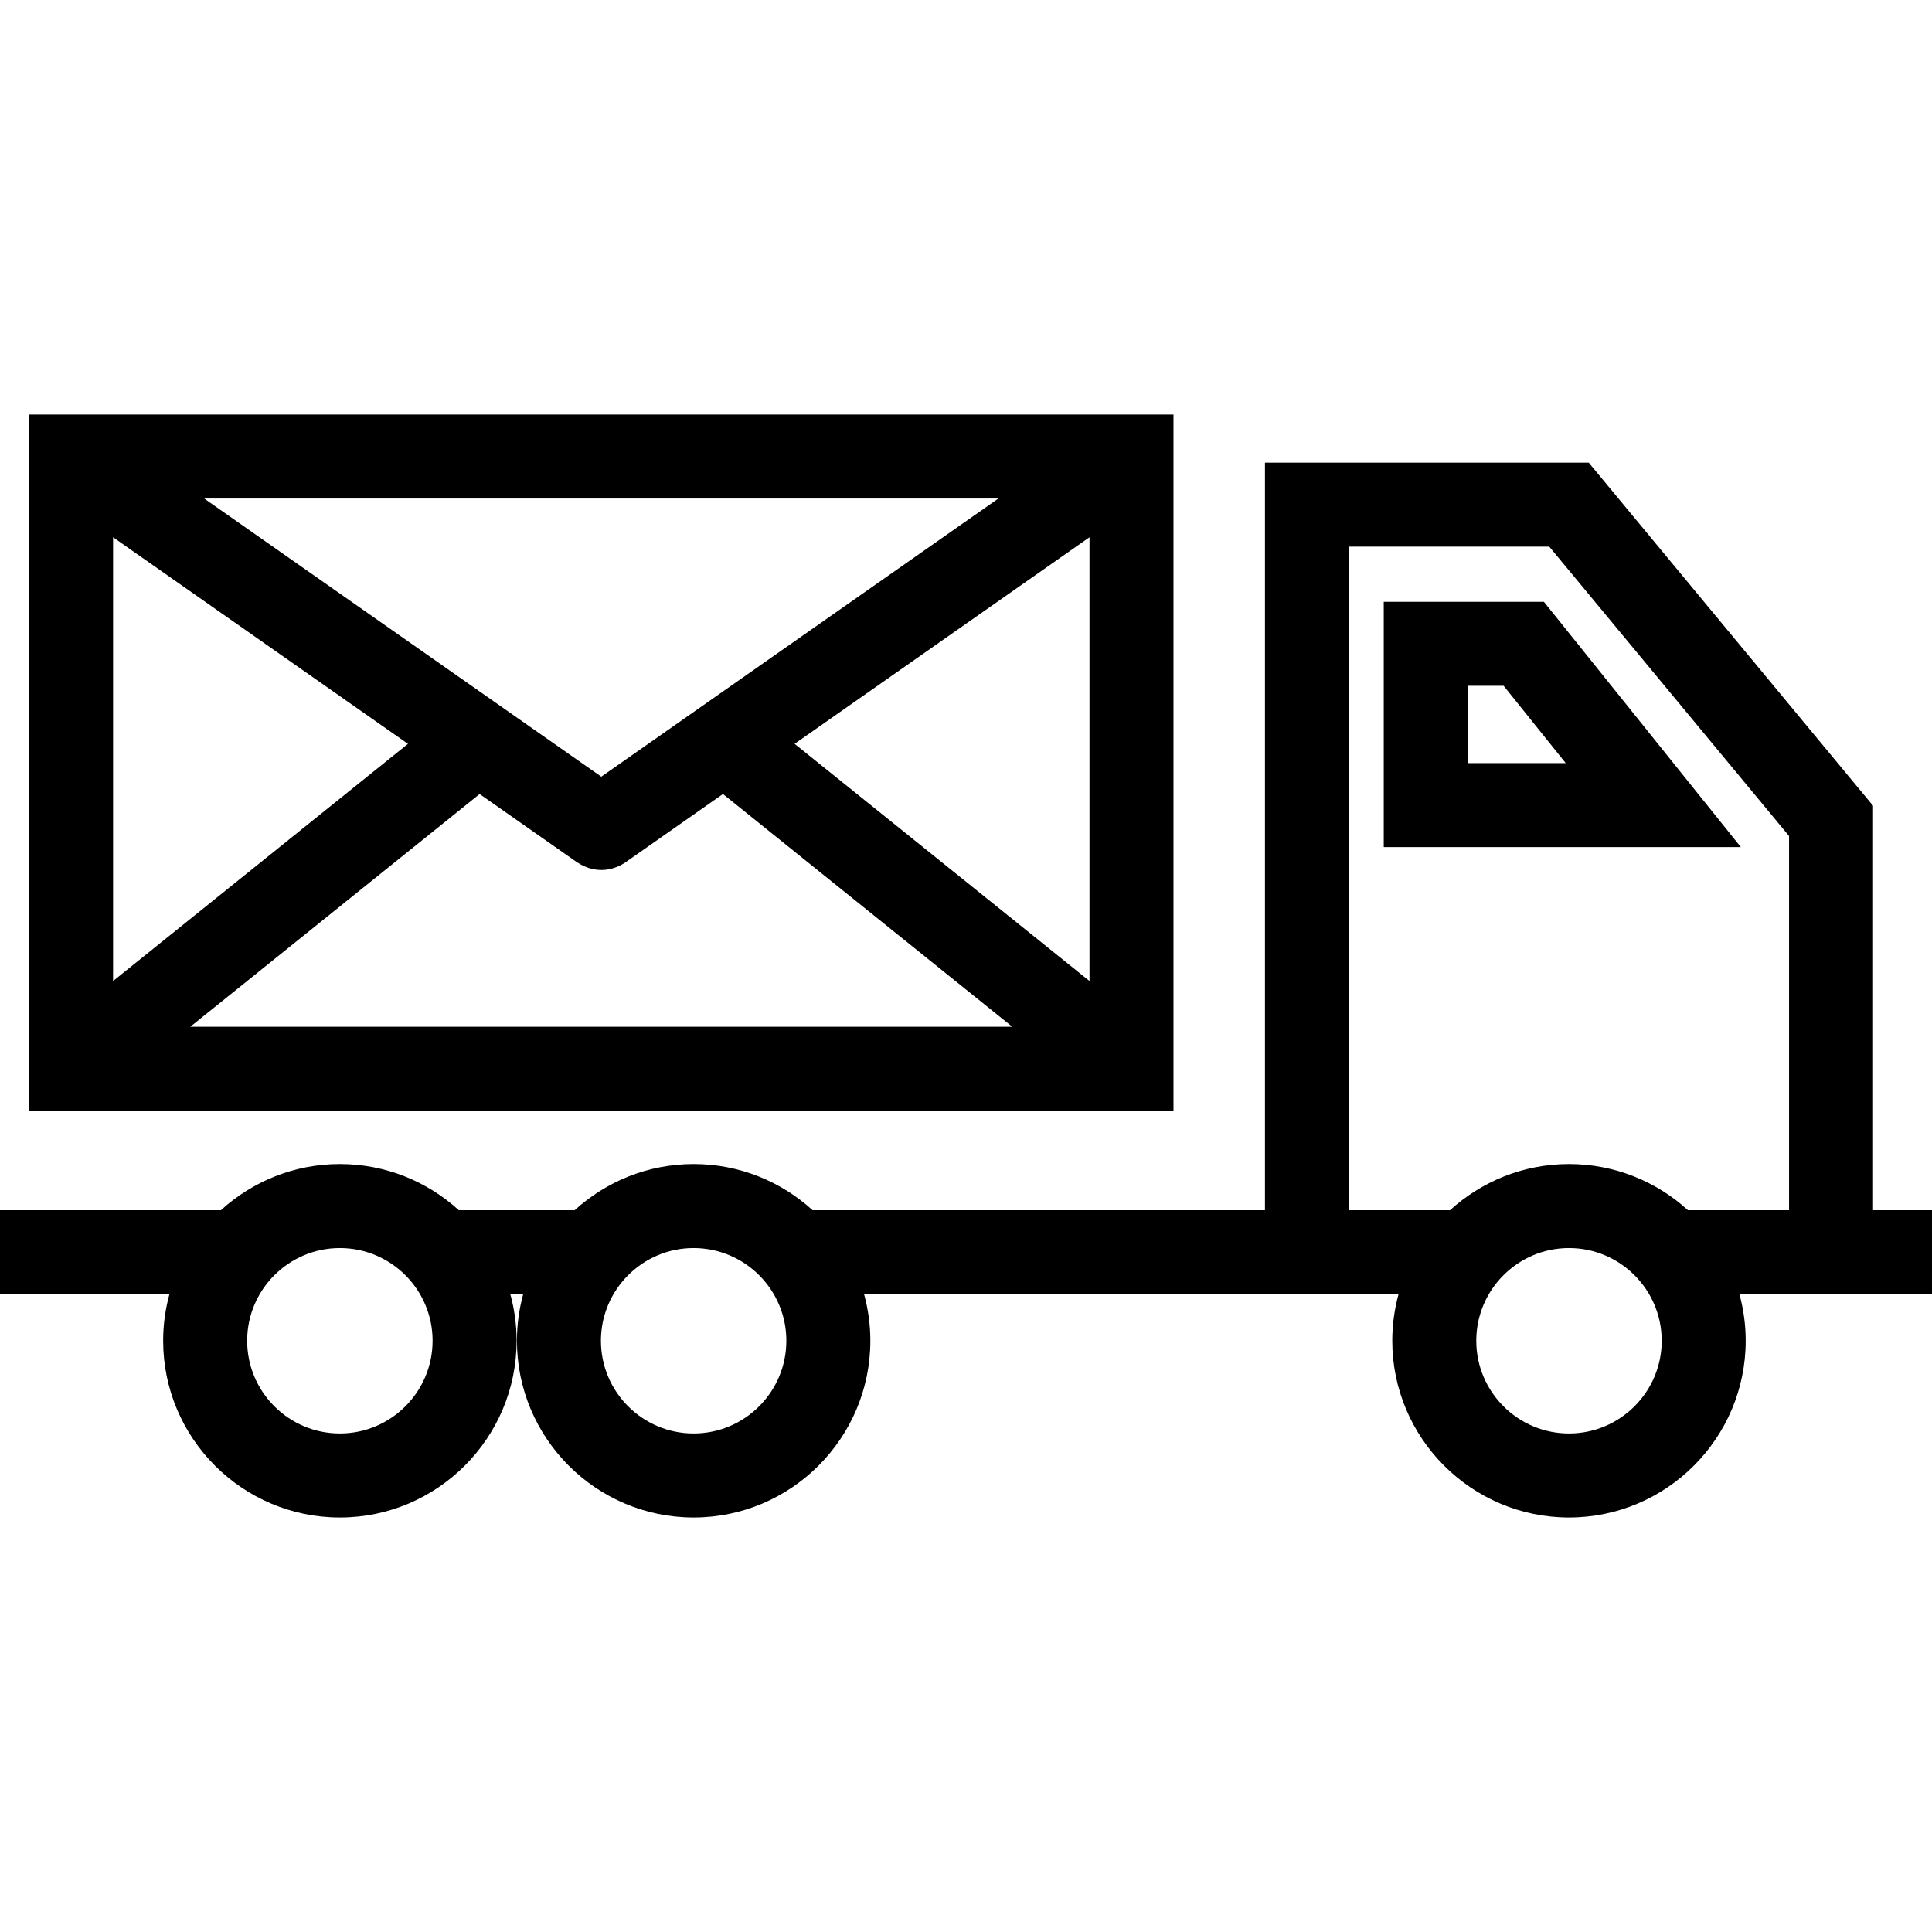 <?xml version="1.0" encoding="iso-8859-1"?>
<!-- Generator: Adobe Illustrator 19.0.0, SVG Export Plug-In . SVG Version: 6.00 Build 0)  -->
<svg version="1.1" id="Capa_1" xmlns="http://www.w3.org/2000/svg" xmlns:xlink="http://www.w3.org/1999/xlink" x="0px" y="0px"
	 viewBox="0 0 490.001 490.001" style="enable-background:new 0 0 490.001 490.001;" xml:space="preserve">
<g>
	<path d="M350.95,152.631v62.218h90.574l-49.953-62.218H350.95z M372.255,193.544v-19.609h9.101l15.75,19.609H372.255z"/>
	<path d="M490.001,306.932h-14.949V204.357l-72.11-87.021h-82.118v189.596H206.087c-7.97-7.265-18.561-11.703-30.17-11.703
		c-11.604,0-22.193,4.438-30.161,11.703h-29.39c-7.97-7.265-18.561-11.703-30.17-11.703c-11.604,0-22.194,4.438-30.162,11.703H0
		v21.304h42.972c-1.03,3.766-1.592,7.724-1.592,11.813c0,24.711,20.108,44.819,44.815,44.819c24.716,0,44.824-20.108,44.824-44.819
		c0-4.088-0.561-8.046-1.592-11.813h3.266c-1.031,3.766-1.592,7.724-1.592,11.813c0,24.711,20.108,44.819,44.814,44.819
		c24.716,0,44.824-20.108,44.824-44.819c0-4.088-0.561-8.046-1.592-11.813h135.556c-1.031,3.766-1.592,7.724-1.592,11.813
		c0,24.711,20.108,44.819,44.824,44.819c24.706,0,44.814-20.108,44.814-44.819c0-4.088-0.561-8.046-1.592-11.813h48.841V306.932z
		 M86.196,363.563c-12.962,0-23.511-10.548-23.511-23.515c0-12.967,10.549-23.515,23.511-23.515c12.971,0,23.52,10.548,23.52,23.515
		C109.715,353.015,99.167,363.563,86.196,363.563z M175.917,363.563c-12.962,0-23.509-10.548-23.509-23.515
		c0-12.967,10.548-23.515,23.509-23.515c12.972,0,23.52,10.548,23.52,23.515C199.437,353.015,188.889,363.563,175.917,363.563z
		 M397.938,363.563c-12.972,0-23.52-10.548-23.52-23.515c0-12.967,10.548-23.515,23.52-23.515c12.962,0,23.509,10.548,23.509,23.515
		C421.448,353.015,410.9,363.563,397.938,363.563z M453.747,306.932h-25.648c-7.968-7.265-18.557-11.703-30.161-11.703
		c-11.609,0-22.2,4.438-30.17,11.703h-25.64V138.64h50.807l60.812,73.395V306.932z"/>
	<path d="M297.626,105.134H7.374v176.571h290.252V105.134z M253.208,126.438l-100.707,70.549L51.794,126.438H253.208z
		 M28.679,136.256l74.795,52.4l-74.795,60.157V136.256z M48.27,260.401l73.374-59.015l24.739,17.332
		c5.541,3.622,10.392,1.285,12.234,0l24.742-17.334l73.372,59.017H48.27z M276.322,248.812l-74.791-60.159l74.791-52.397V248.812z"
		/>
</g>
<g>
</g>
<g>
</g>
<g>
</g>
<g>
</g>
<g>
</g>
<g>
</g>
<g>
</g>
<g>
</g>
<g>
</g>
<g>
</g>
<g>
</g>
<g>
</g>
<g>
</g>
<g>
</g>
<g>
</g>
</svg>
